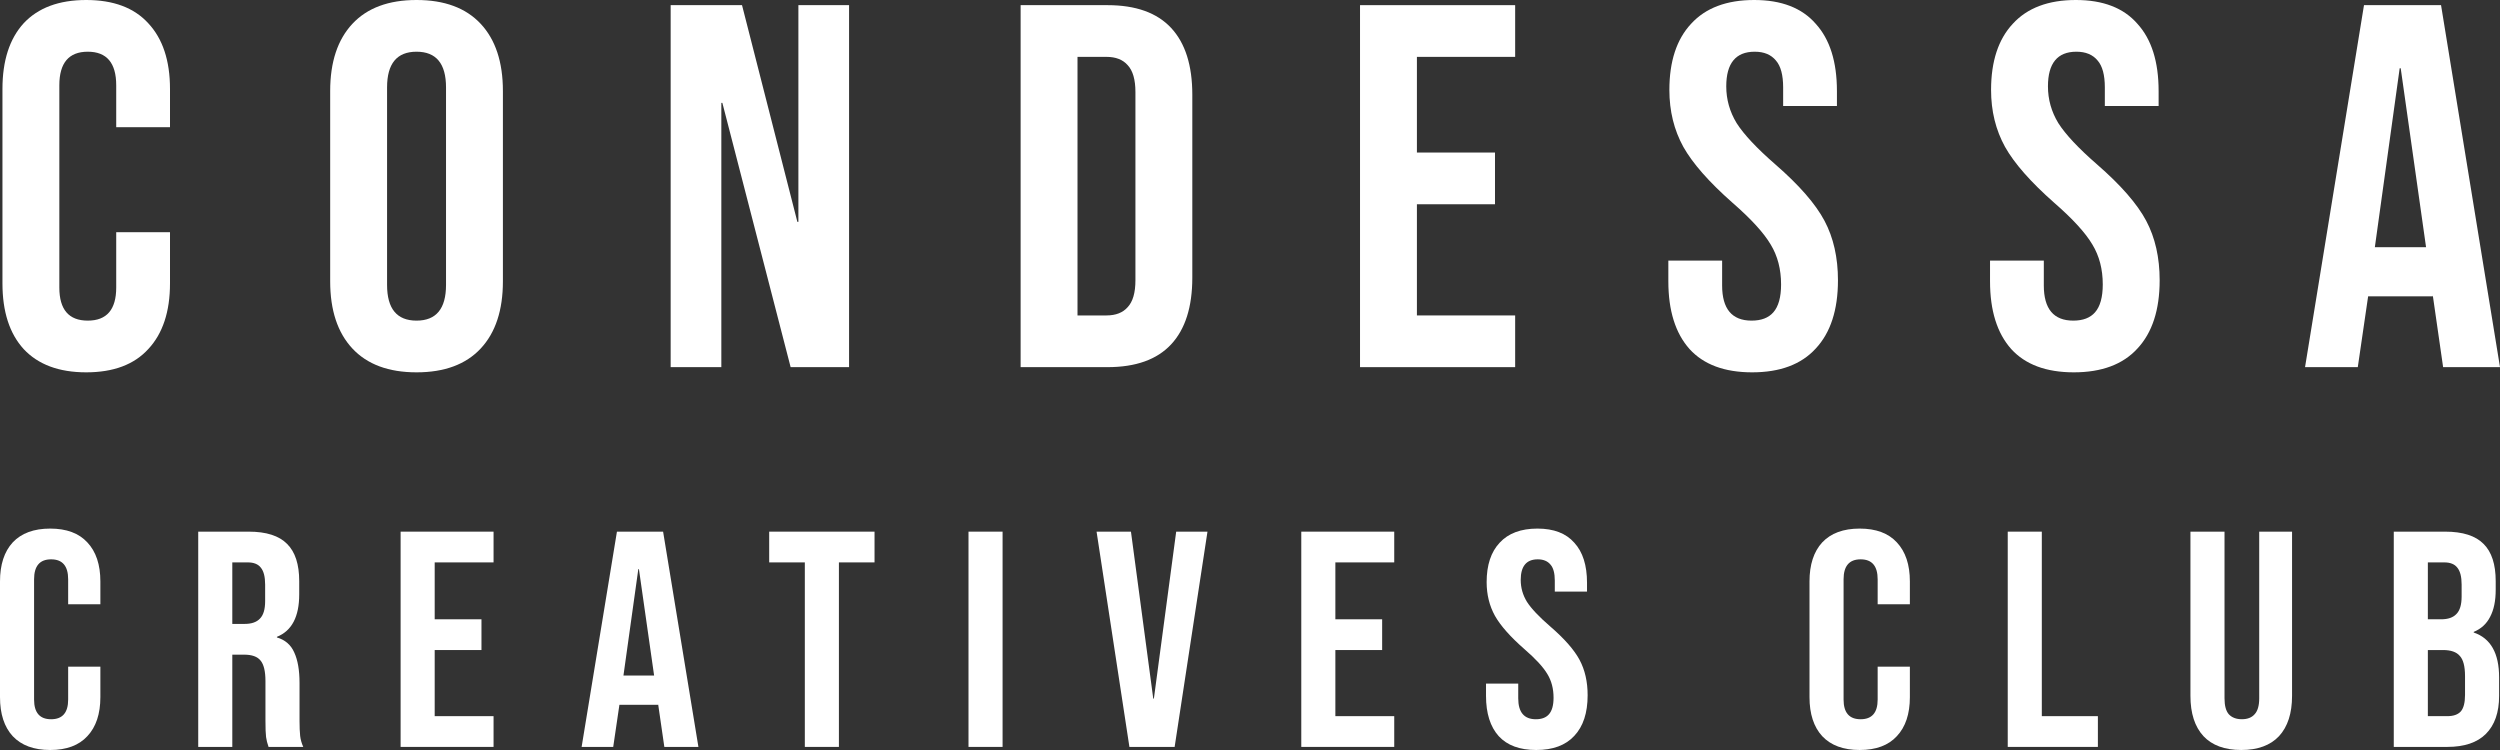 <svg width="320" height="96" viewBox="0 0 320 96" fill="none" xmlns="http://www.w3.org/2000/svg">
<rect x="0" y="0" width="320" height="96" fill="#333333" stroke="none"/>
<path d="M306.403 68.051H312.986C315.233 68.051 316.872 68.576 317.903 69.626C318.934 70.649 319.45 72.237 319.45 74.388V75.49C319.45 76.907 319.212 78.062 318.736 78.954C318.287 79.846 317.586 80.489 316.634 80.883V80.962C318.802 81.696 319.886 83.612 319.886 86.708V89.07C319.886 91.195 319.318 92.822 318.181 93.951C317.071 95.053 315.432 95.604 313.264 95.604H306.403V68.051ZM312.471 79.269C313.343 79.269 313.991 79.046 314.414 78.6C314.863 78.154 315.088 77.406 315.088 76.356V74.821C315.088 73.824 314.903 73.103 314.533 72.656C314.189 72.21 313.634 71.987 312.867 71.987H310.765V79.269H312.471ZM313.264 91.668C314.03 91.668 314.599 91.471 314.969 91.077C315.339 90.658 315.524 89.949 315.524 88.952V86.551C315.524 85.291 315.299 84.425 314.85 83.953C314.427 83.454 313.713 83.205 312.709 83.205H310.765V91.668H313.264Z" fill="white"/>
<path d="M286.879 95.998C284.764 95.998 283.152 95.407 282.041 94.226C280.931 93.019 280.376 91.3 280.376 89.07V68.051H284.738V89.385C284.738 90.33 284.923 91.012 285.293 91.432C285.69 91.852 286.245 92.061 286.959 92.061C287.672 92.061 288.214 91.852 288.584 91.432C288.981 91.012 289.179 90.33 289.179 89.385V68.051H293.383V89.07C293.383 91.3 292.828 93.019 291.717 94.226C290.607 95.407 288.994 95.998 286.879 95.998Z" fill="white"/>
<path d="M256.99 68.051H261.352V91.668H268.529V95.604H256.99V68.051Z" fill="white"/>
<path d="M238.04 95.999C235.952 95.999 234.352 95.409 233.242 94.228C232.158 93.047 231.616 91.381 231.616 89.229V74.429C231.616 72.278 232.158 70.611 233.242 69.43C234.352 68.25 235.952 67.659 238.04 67.659C240.129 67.659 241.715 68.25 242.799 69.43C243.909 70.611 244.464 72.278 244.464 74.429V77.342H240.34V74.154C240.34 72.448 239.613 71.595 238.159 71.595C236.705 71.595 235.978 72.448 235.978 74.154V89.544C235.978 91.223 236.705 92.063 238.159 92.063C239.613 92.063 240.34 91.223 240.34 89.544V85.332H244.464V89.229C244.464 91.381 243.909 93.047 242.799 94.228C241.715 95.409 240.129 95.999 238.04 95.999Z" fill="white"/>
<path d="M196.634 95.999C194.519 95.999 192.92 95.409 191.836 94.228C190.752 93.021 190.21 91.302 190.21 89.072V87.497H194.334V89.386C194.334 91.171 195.088 92.063 196.595 92.063C197.335 92.063 197.89 91.853 198.26 91.433C198.657 90.987 198.855 90.279 198.855 89.308C198.855 88.153 198.591 87.143 198.062 86.277C197.533 85.385 196.555 84.322 195.127 83.089C193.33 81.514 192.074 80.097 191.36 78.838C190.646 77.552 190.29 76.109 190.29 74.508C190.29 72.33 190.845 70.651 191.955 69.47C193.065 68.263 194.678 67.659 196.793 67.659C198.881 67.659 200.454 68.263 201.512 69.47C202.596 70.651 203.138 72.356 203.138 74.587V75.728H199.014V74.311C199.014 73.367 198.829 72.684 198.458 72.264C198.088 71.818 197.546 71.595 196.833 71.595C195.379 71.595 194.652 72.474 194.652 74.233C194.652 75.23 194.916 76.161 195.445 77.027C196 77.893 196.991 78.943 198.419 80.176C200.243 81.75 201.499 83.18 202.186 84.466C202.873 85.752 203.217 87.261 203.217 88.993C203.217 91.249 202.649 92.981 201.512 94.189C200.402 95.396 198.776 95.999 196.634 95.999Z" fill="white"/>
<path d="M166.565 68.051H178.462V71.987H170.927V79.269H176.915V83.205H170.927V91.668H178.462V95.604H166.565V68.051Z" fill="white"/>
<path d="M140.361 68.051H144.762L147.617 89.424H147.697L150.552 68.051H154.557L150.354 95.604H144.564L140.361 68.051Z" fill="white"/>
<path d="M123.968 68.051H128.33V95.604H123.968V68.051Z" fill="white"/>
<path d="M103.018 71.987H98.457V68.051H111.94V71.987H107.38V95.604H103.018V71.987Z" fill="white"/>
<path d="M78.968 68.051H84.877L89.397 95.604H85.035L84.242 90.133V90.212H79.285L78.492 95.604H74.448L78.968 68.051ZM83.727 86.472L81.784 72.853H81.704L79.801 86.472H83.727Z" fill="white"/>
<path d="M51.278 68.051H63.175V71.987H55.64V79.269H61.628V83.205H55.64V91.668H63.175V95.604H51.278V68.051Z" fill="white"/>
<path d="M25.373 68.051H31.837C34.084 68.051 35.723 68.576 36.754 69.626C37.785 70.649 38.3 72.237 38.3 74.388V76.081C38.3 78.941 37.349 80.752 35.445 81.513V81.591C36.503 81.906 37.243 82.549 37.666 83.52C38.115 84.491 38.34 85.79 38.34 87.417V92.258C38.34 93.046 38.366 93.688 38.419 94.187C38.472 94.659 38.604 95.132 38.816 95.604H34.374C34.216 95.158 34.11 94.738 34.057 94.344C34.004 93.951 33.978 93.242 33.978 92.219V87.181C33.978 85.921 33.767 85.042 33.343 84.543C32.947 84.045 32.246 83.796 31.242 83.796H29.735V95.604H25.373V68.051ZM31.321 79.86C32.194 79.86 32.841 79.636 33.264 79.19C33.714 78.744 33.938 77.996 33.938 76.947V74.821C33.938 73.824 33.753 73.103 33.383 72.656C33.039 72.21 32.484 71.987 31.718 71.987H29.735V79.86H31.321Z" fill="white"/>
<path d="M6.424 95.999C4.336 95.999 2.736 95.409 1.626 94.228C0.542 93.047 0 91.381 0 89.229V74.429C0 72.278 0.542 70.611 1.626 69.43C2.736 68.25 4.336 67.659 6.424 67.659C8.513 67.659 10.099 68.25 11.183 69.43C12.293 70.611 12.848 72.278 12.848 74.429V77.342H8.724V74.154C8.724 72.448 7.997 71.595 6.543 71.595C5.089 71.595 4.362 72.448 4.362 74.154V89.544C4.362 91.223 5.089 92.063 6.543 92.063C7.997 92.063 8.724 91.223 8.724 89.544V85.332H12.848V89.229C12.848 91.381 12.293 93.047 11.183 94.228C10.099 95.409 8.513 95.999 6.424 95.999Z" fill="white"/>
<path d="M302.591 0.66H312.454L320 46.995H312.719L311.395 37.794V37.927H303.121L301.797 46.995H295.045L302.591 0.66ZM310.535 31.639L307.291 8.736H307.159L303.981 31.639H310.535Z" fill="white"/>
<path d="M265.447 47.659C261.917 47.659 259.247 46.666 257.438 44.68C255.629 42.65 254.724 39.76 254.724 36.009V33.361H261.608V36.539C261.608 39.539 262.866 41.04 265.381 41.04C266.617 41.04 267.544 40.687 268.161 39.981C268.823 39.23 269.154 38.039 269.154 36.406C269.154 34.465 268.713 32.766 267.83 31.309C266.948 29.809 265.315 28.022 262.932 25.948C259.931 23.3 257.835 20.917 256.644 18.799C255.452 16.637 254.857 14.21 254.857 11.518C254.857 7.855 255.783 5.031 257.637 3.045C259.49 1.015 262.182 0 265.712 0C269.198 0 271.824 1.015 273.589 3.045C275.399 5.031 276.303 7.899 276.303 11.65V13.57H269.419V11.187C269.419 9.598 269.11 8.451 268.492 7.745C267.875 6.994 266.97 6.619 265.778 6.619C263.351 6.619 262.138 8.098 262.138 11.054C262.138 12.731 262.579 14.298 263.462 15.754C264.388 17.21 266.043 18.975 268.426 21.049C271.471 23.697 273.567 26.102 274.715 28.264C275.862 30.427 276.436 32.964 276.436 35.877C276.436 39.672 275.487 42.584 273.589 44.614C271.736 46.644 269.022 47.659 265.447 47.659Z" fill="white"/>
<path d="M224.271 47.659C220.741 47.659 218.071 46.666 216.262 44.68C214.452 42.65 213.548 39.76 213.548 36.009V33.361H220.432V36.539C220.432 39.539 221.69 41.04 224.205 41.04C225.441 41.04 226.367 40.687 226.985 39.981C227.647 39.23 227.978 38.039 227.978 36.406C227.978 34.465 227.537 32.766 226.654 31.309C225.771 29.809 224.139 28.022 221.756 25.948C218.755 23.3 216.659 20.917 215.467 18.799C214.276 16.637 213.68 14.21 213.68 11.518C213.68 7.855 214.607 5.031 216.46 3.045C218.314 1.015 221.006 0 224.536 0C228.022 0 230.648 1.015 232.413 3.045C234.222 5.031 235.127 7.899 235.127 11.65V13.57H228.243V11.187C228.243 9.598 227.934 8.451 227.316 7.745C226.698 6.994 225.794 6.619 224.602 6.619C222.175 6.619 220.961 8.098 220.961 11.054C220.961 12.731 221.403 14.298 222.285 15.754C223.212 17.21 224.867 18.975 227.25 21.049C230.295 23.697 232.391 26.102 233.538 28.264C234.686 30.427 235.259 32.964 235.259 35.877C235.259 39.672 234.31 42.584 232.413 44.614C230.559 46.644 227.846 47.659 224.271 47.659Z" fill="white"/>
<path d="M174.083 0.66H193.94V7.279H181.364V19.525H191.359V26.145H181.364V40.376H193.94V46.995H174.083V0.66Z" fill="white"/>
<path d="M130.64 0.66H141.76C145.379 0.66 148.093 1.631 149.902 3.573C151.711 5.514 152.616 8.361 152.616 12.112V35.544C152.616 39.295 151.711 42.141 149.902 44.083C148.093 46.025 145.379 46.995 141.76 46.995H130.64V0.66ZM141.628 40.376C142.819 40.376 143.724 40.023 144.342 39.317C145.004 38.611 145.335 37.464 145.335 35.875V11.781C145.335 10.192 145.004 9.045 144.342 8.339C143.724 7.633 142.819 7.279 141.628 7.279H137.921V40.376H141.628Z" fill="white"/>
<path d="M85.844 0.66H94.979L102.062 28.395H102.194V0.66H108.681V46.995H101.201L92.463 13.171H92.331V46.995H85.844V0.66Z" fill="white"/>
<path d="M53.318 47.659C49.743 47.659 47.007 46.644 45.11 44.614C43.212 42.584 42.263 39.716 42.263 36.009V11.65C42.263 7.943 43.212 5.075 45.11 3.045C47.007 1.015 49.743 0 53.318 0C56.892 0 59.628 1.015 61.526 3.045C63.423 5.075 64.372 7.943 64.372 11.65V36.009C64.372 39.716 63.423 42.584 61.526 44.614C59.628 46.644 56.892 47.659 53.318 47.659ZM53.318 41.04C55.833 41.04 57.091 39.517 57.091 36.472V11.187C57.091 8.142 55.833 6.619 53.318 6.619C50.802 6.619 49.545 8.142 49.545 11.187V36.472C49.545 39.517 50.802 41.04 53.318 41.04Z" fill="white"/>
<path d="M11.037 47.659C7.551 47.659 4.881 46.666 3.028 44.68C1.218 42.694 0.314 39.892 0.314 36.274V11.385C0.314 7.767 1.218 4.964 3.028 2.979C4.881 0.993 7.551 0 11.037 0C14.523 0 17.171 0.993 18.98 2.979C20.834 4.964 21.76 7.767 21.76 11.385V16.284H14.876V10.922C14.876 8.053 13.663 6.619 11.236 6.619C8.809 6.619 7.595 8.053 7.595 10.922V36.803C7.595 39.628 8.809 41.04 11.236 41.04C13.663 41.04 14.876 39.628 14.876 36.803V29.721H21.76V36.274C21.76 39.892 20.834 42.694 18.98 44.68C17.171 46.666 14.523 47.659 11.037 47.659Z" fill="white"/>
</svg>
